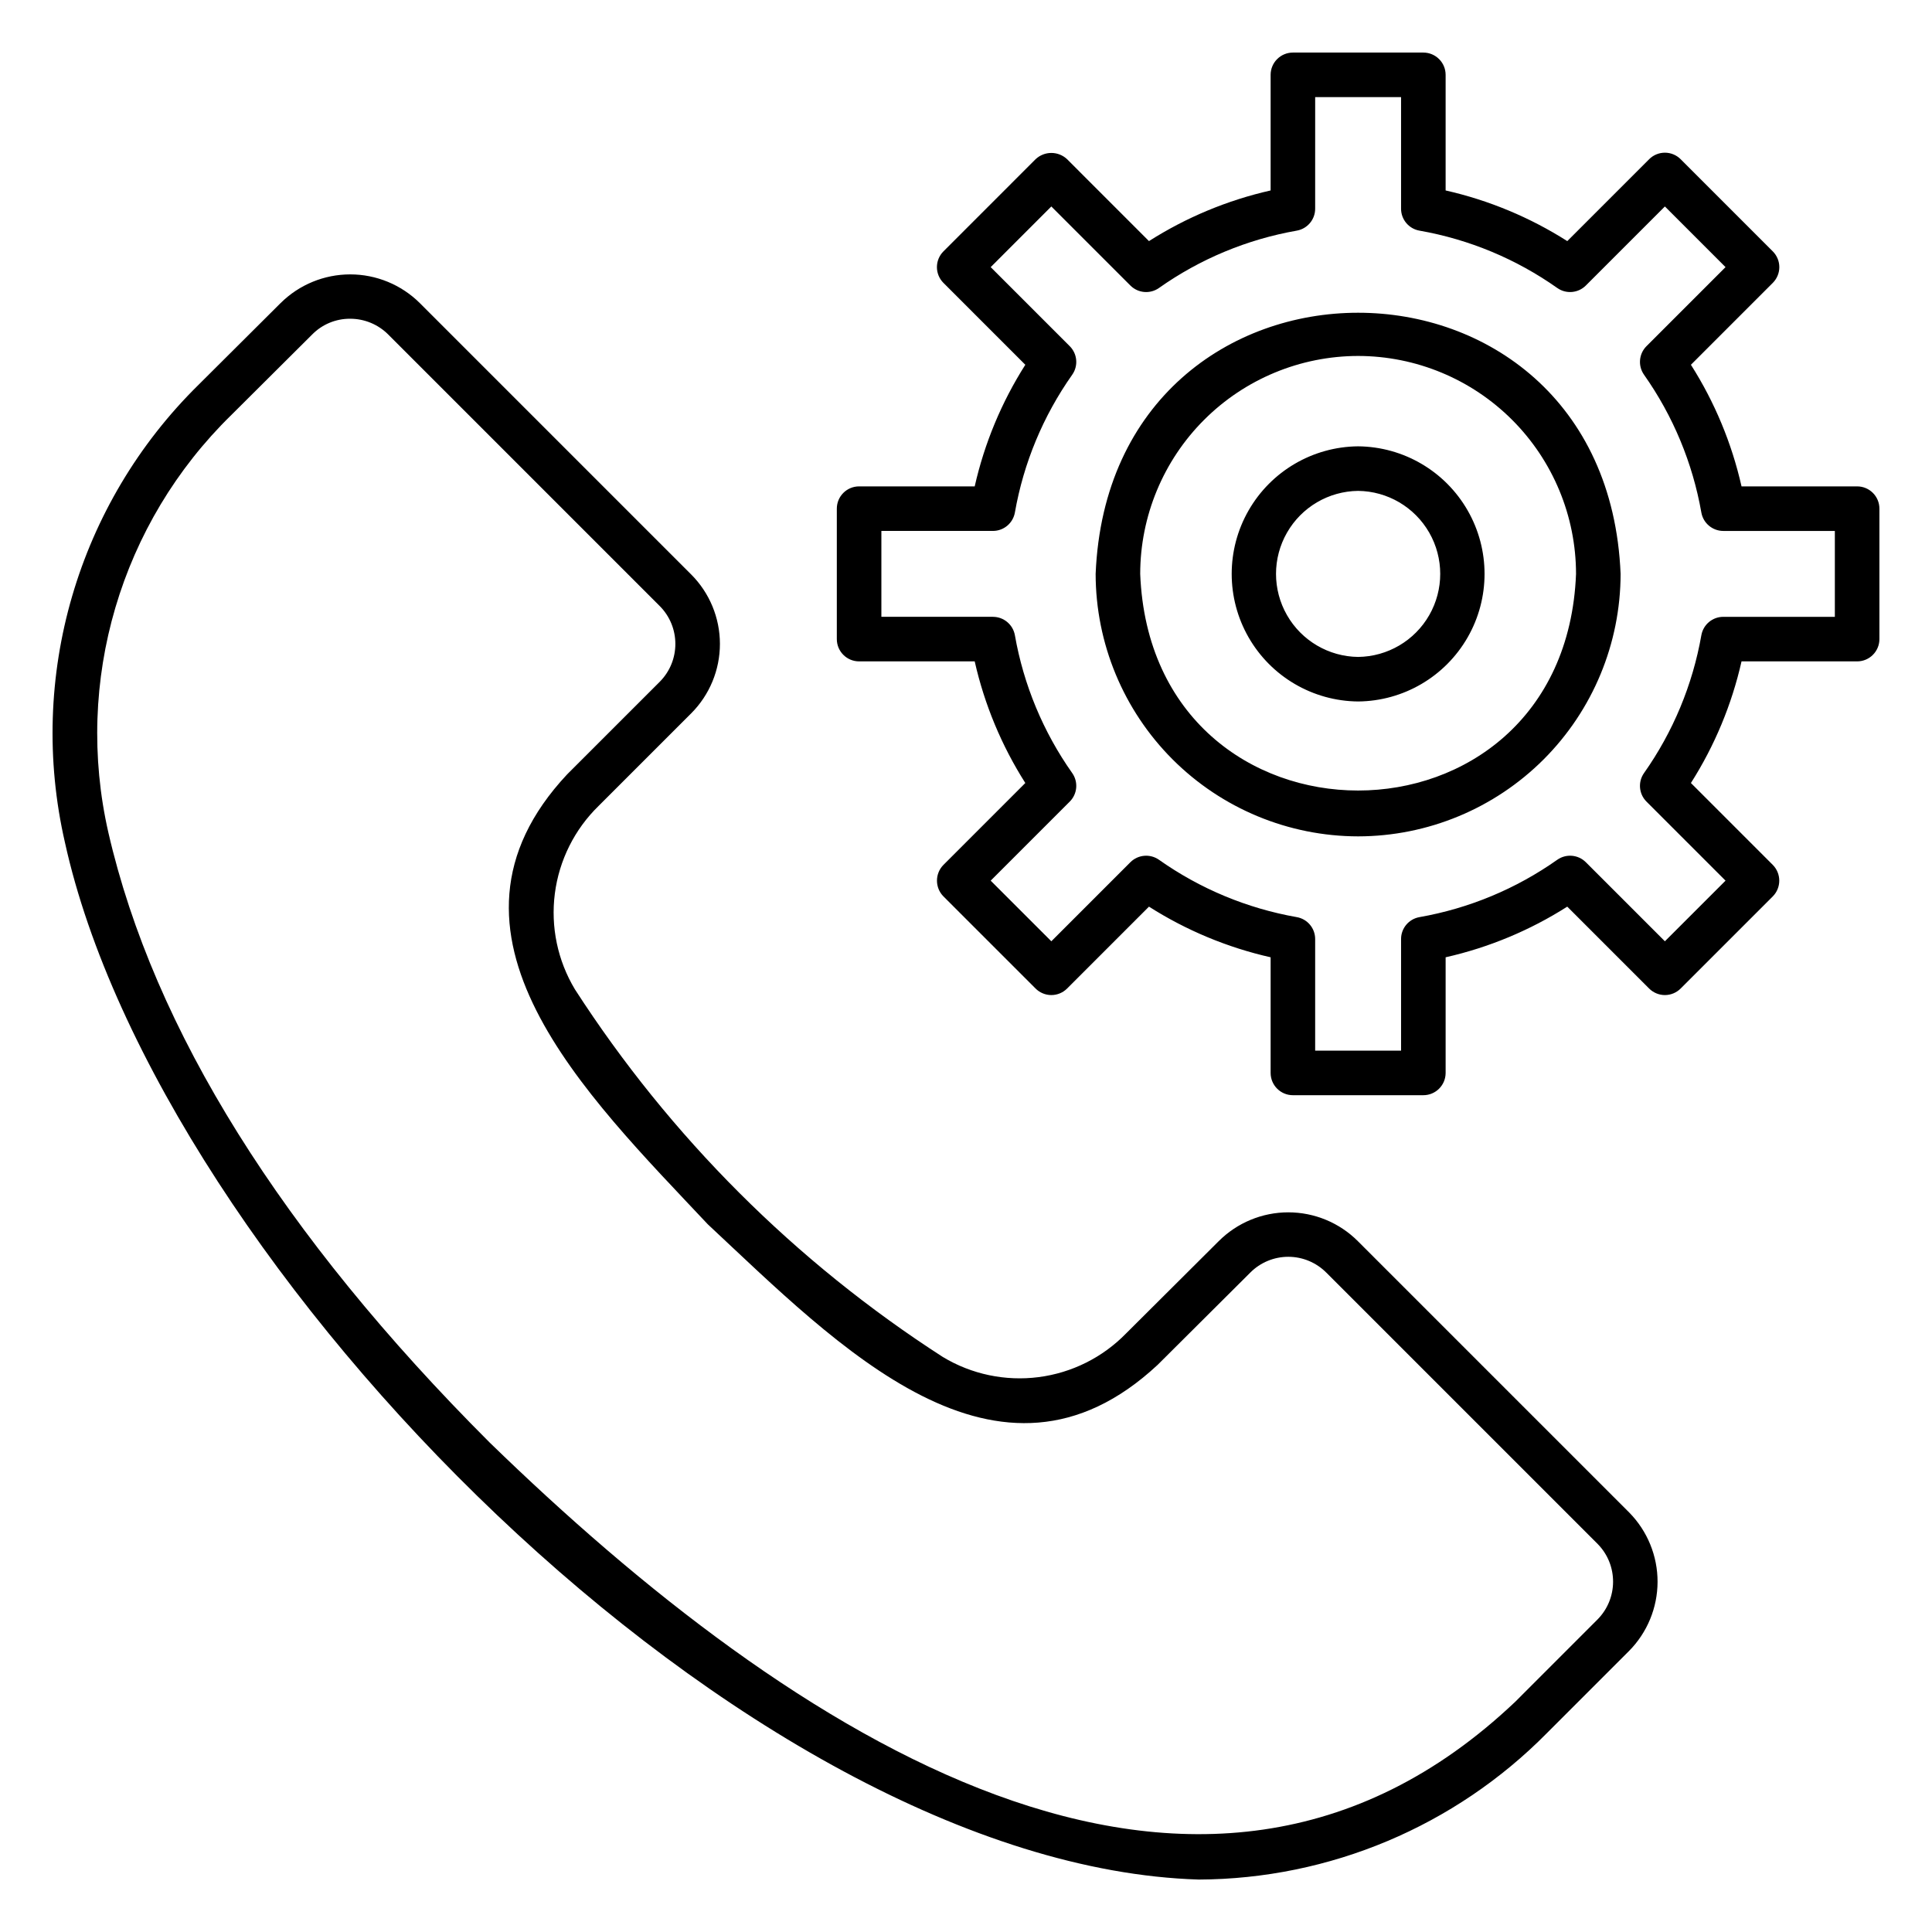 <?xml version="1.0" encoding="UTF-8"?>
<!-- The Best Svg Icon site in the world: iconSvg.co, Visit us! https://iconsvg.co -->
<svg fill="#000000" width="800px" height="800px" version="1.1" viewBox="144 144 512 512" xmlns="http://www.w3.org/2000/svg">
 <path d="m461.65 642.1c-119.98-3.691-275.63-162.25-300.44-274.84-10.062-43.836 3.344-89.758 35.41-121.29l21.754-21.664h0.004c4.902-4.863 11.531-7.59 18.438-7.59 6.906 0.004 13.531 2.731 18.434 7.598l71.93 71.934v-0.004c4.867 4.883 7.606 11.5 7.606 18.398 0 6.894-2.738 13.512-7.606 18.395l-24.535 24.531c-6.375 6.211-10.461 14.391-11.602 23.215-1.141 8.824 0.73 17.773 5.316 25.402 25.199 39.051 58.449 72.27 97.52 97.438 7.609 4.586 16.547 6.461 25.359 5.328s16.984-5.215 23.184-11.578l24.555-24.461c4.891-4.887 11.523-7.633 18.438-7.633 6.914 0.004 13.547 2.75 18.434 7.641l71.934 71.934c4.812 4.898 7.504 11.496 7.488 18.363-0.02 6.867-2.742 13.453-7.582 18.328l-21.746 21.746c-24.375 24.703-57.586 38.668-92.289 38.809zm-224.88-413.63c-3.769-0.016-7.387 1.484-10.031 4.168l-21.406 21.316c-29.391 28.695-41.746 70.609-32.617 110.66 12.004 52.238 45.996 106.62 101.03 161.65 79.766 77.539 187.56 148.66 271.85 68.684l21.742-21.75c5.488-5.519 5.531-14.426 0.094-19.996l-71.934-71.934v0.004c-2.664-2.688-6.289-4.203-10.074-4.207-3.781-0.004-7.41 1.5-10.082 4.184l-24.562 24.461c-42.18 39.301-84.727-5.066-119.22-37.27-32.102-34.176-76.641-77.168-37.258-119.23l24.523-24.516c5.535-5.555 5.535-14.539 0-20.094l-71.93-71.934h0.004c-2.684-2.691-6.328-4.203-10.129-4.191zm284.43 205.77h-34.57c-3.262 0-5.902-2.644-5.902-5.902v-30.645c-11.438-2.586-22.344-7.125-32.238-13.422l-21.699 21.703c-1.105 1.105-2.609 1.73-4.176 1.73-1.562 0-3.066-0.625-4.172-1.73l-24.418-24.414-0.004-0.004c-2.285-2.312-2.285-6.035 0-8.348l21.699-21.703v0.004c-6.289-9.895-10.828-20.801-13.414-32.234h-30.637c-3.258-0.004-5.902-2.644-5.902-5.906v-34.57c0-3.262 2.644-5.902 5.902-5.902h30.637c2.586-11.434 7.125-22.336 13.414-32.227l-21.699-21.703c-1.105-1.105-1.727-2.609-1.727-4.176 0-1.562 0.621-3.066 1.727-4.172l24.418-24.422 0.004-0.004c2.344-2.211 6.004-2.211 8.348 0l21.699 21.703c9.895-6.293 20.801-10.836 32.238-13.422v-30.637c0-3.258 2.641-5.902 5.902-5.902h34.57c3.262 0 5.902 2.644 5.906 5.902v30.637c11.438 2.586 22.344 7.129 32.238 13.422l21.699-21.703h-0.004c1.109-1.105 2.609-1.727 4.176-1.727s3.066 0.621 4.172 1.727l24.418 24.422 0.004 0.004c1.105 1.105 1.73 2.609 1.73 4.172 0 1.566-0.625 3.07-1.73 4.176l-21.699 21.703c6.293 9.891 10.828 20.793 13.414 32.227h30.637c3.258 0 5.902 2.641 5.902 5.902v34.57c0 3.262-2.644 5.902-5.902 5.906h-30.637c-2.586 11.434-7.121 22.34-13.414 32.23l21.699 21.703c2.285 2.312 2.285 6.035 0 8.348l-24.418 24.414-0.004 0.004c-1.105 1.105-2.606 1.73-4.172 1.73s-3.066-0.625-4.176-1.73l-21.699-21.703c-9.891 6.297-20.797 10.836-32.234 13.422v30.645c-0.004 3.258-2.644 5.902-5.906 5.902zm-28.668-11.809h22.766v-29.574c-0.004-2.863 2.055-5.316 4.879-5.809 13.148-2.312 25.621-7.504 36.527-15.207 2.348-1.645 5.535-1.363 7.562 0.66l20.949 20.949 16.07-16.066-20.949-20.949c-2.027-2.027-2.305-5.219-0.656-7.562 7.695-10.906 12.883-23.379 15.195-36.523 0.496-2.824 2.949-4.883 5.812-4.883h29.566v-22.762h-29.566c-2.863-0.004-5.316-2.062-5.812-4.883-2.312-13.145-7.5-25.613-15.195-36.516-1.648-2.348-1.371-5.539 0.656-7.566l20.949-20.949-16.07-16.074-20.949 20.949c-2.027 2.027-5.219 2.309-7.566 0.66-10.902-7.703-23.375-12.895-36.527-15.203-2.82-0.496-4.879-2.949-4.875-5.812v-29.566h-22.762l-0.004 29.566c0.004 2.863-2.055 5.316-4.875 5.812-13.148 2.309-25.625 7.5-36.527 15.203-2.348 1.652-5.539 1.371-7.566-0.66l-20.949-20.949-16.07 16.074 20.949 20.949c2.031 2.027 2.309 5.219 0.656 7.566-7.695 10.902-12.883 23.371-15.191 36.516-0.5 2.82-2.953 4.879-5.816 4.879h-29.566v22.762h29.566v0.004c2.863 0 5.316 2.059 5.816 4.879 2.309 13.148 7.496 25.621 15.191 36.523 1.652 2.348 1.375 5.539-0.656 7.566l-20.949 20.949 16.07 16.066 20.949-20.949c2.027-2.023 5.219-2.301 7.566-0.66 10.902 7.703 23.379 12.895 36.527 15.207 2.82 0.492 4.879 2.945 4.875 5.809zm11.383-56.789v0.004c-18.441-0.023-36.121-7.356-49.164-20.395-13.039-13.043-20.375-30.723-20.395-49.164 3.816-92.289 135.32-92.262 139.12 0-0.023 18.441-7.359 36.121-20.398 49.164-13.043 13.039-30.723 20.371-49.164 20.395zm0-127.31c-15.312 0.02-29.992 6.109-40.82 16.938-10.824 10.828-16.914 25.508-16.93 40.82 3.031 76.555 112.48 76.535 115.5 0-0.016-15.312-6.106-29.992-16.934-40.82s-25.508-16.918-40.82-16.938zm0 91.566c-12.004-0.105-23.055-6.574-29.027-16.992-5.969-10.414-5.969-23.219 0-33.633 5.973-10.418 17.023-16.887 29.027-16.992 12.008 0.109 23.055 6.574 29.027 16.992 5.973 10.418 5.973 23.219 0 33.633-5.973 10.418-17.02 16.887-29.027 16.992zm0-55.812v0.004c-7.801 0.086-14.973 4.297-18.848 11.07-3.879 6.773-3.879 15.09 0 21.859 3.875 6.773 11.047 10.984 18.848 11.074 7.805-0.09 14.977-4.301 18.852-11.074 3.875-6.769 3.875-15.09 0-21.859-3.879-6.773-11.051-10.984-18.852-11.07z"/>
</svg>